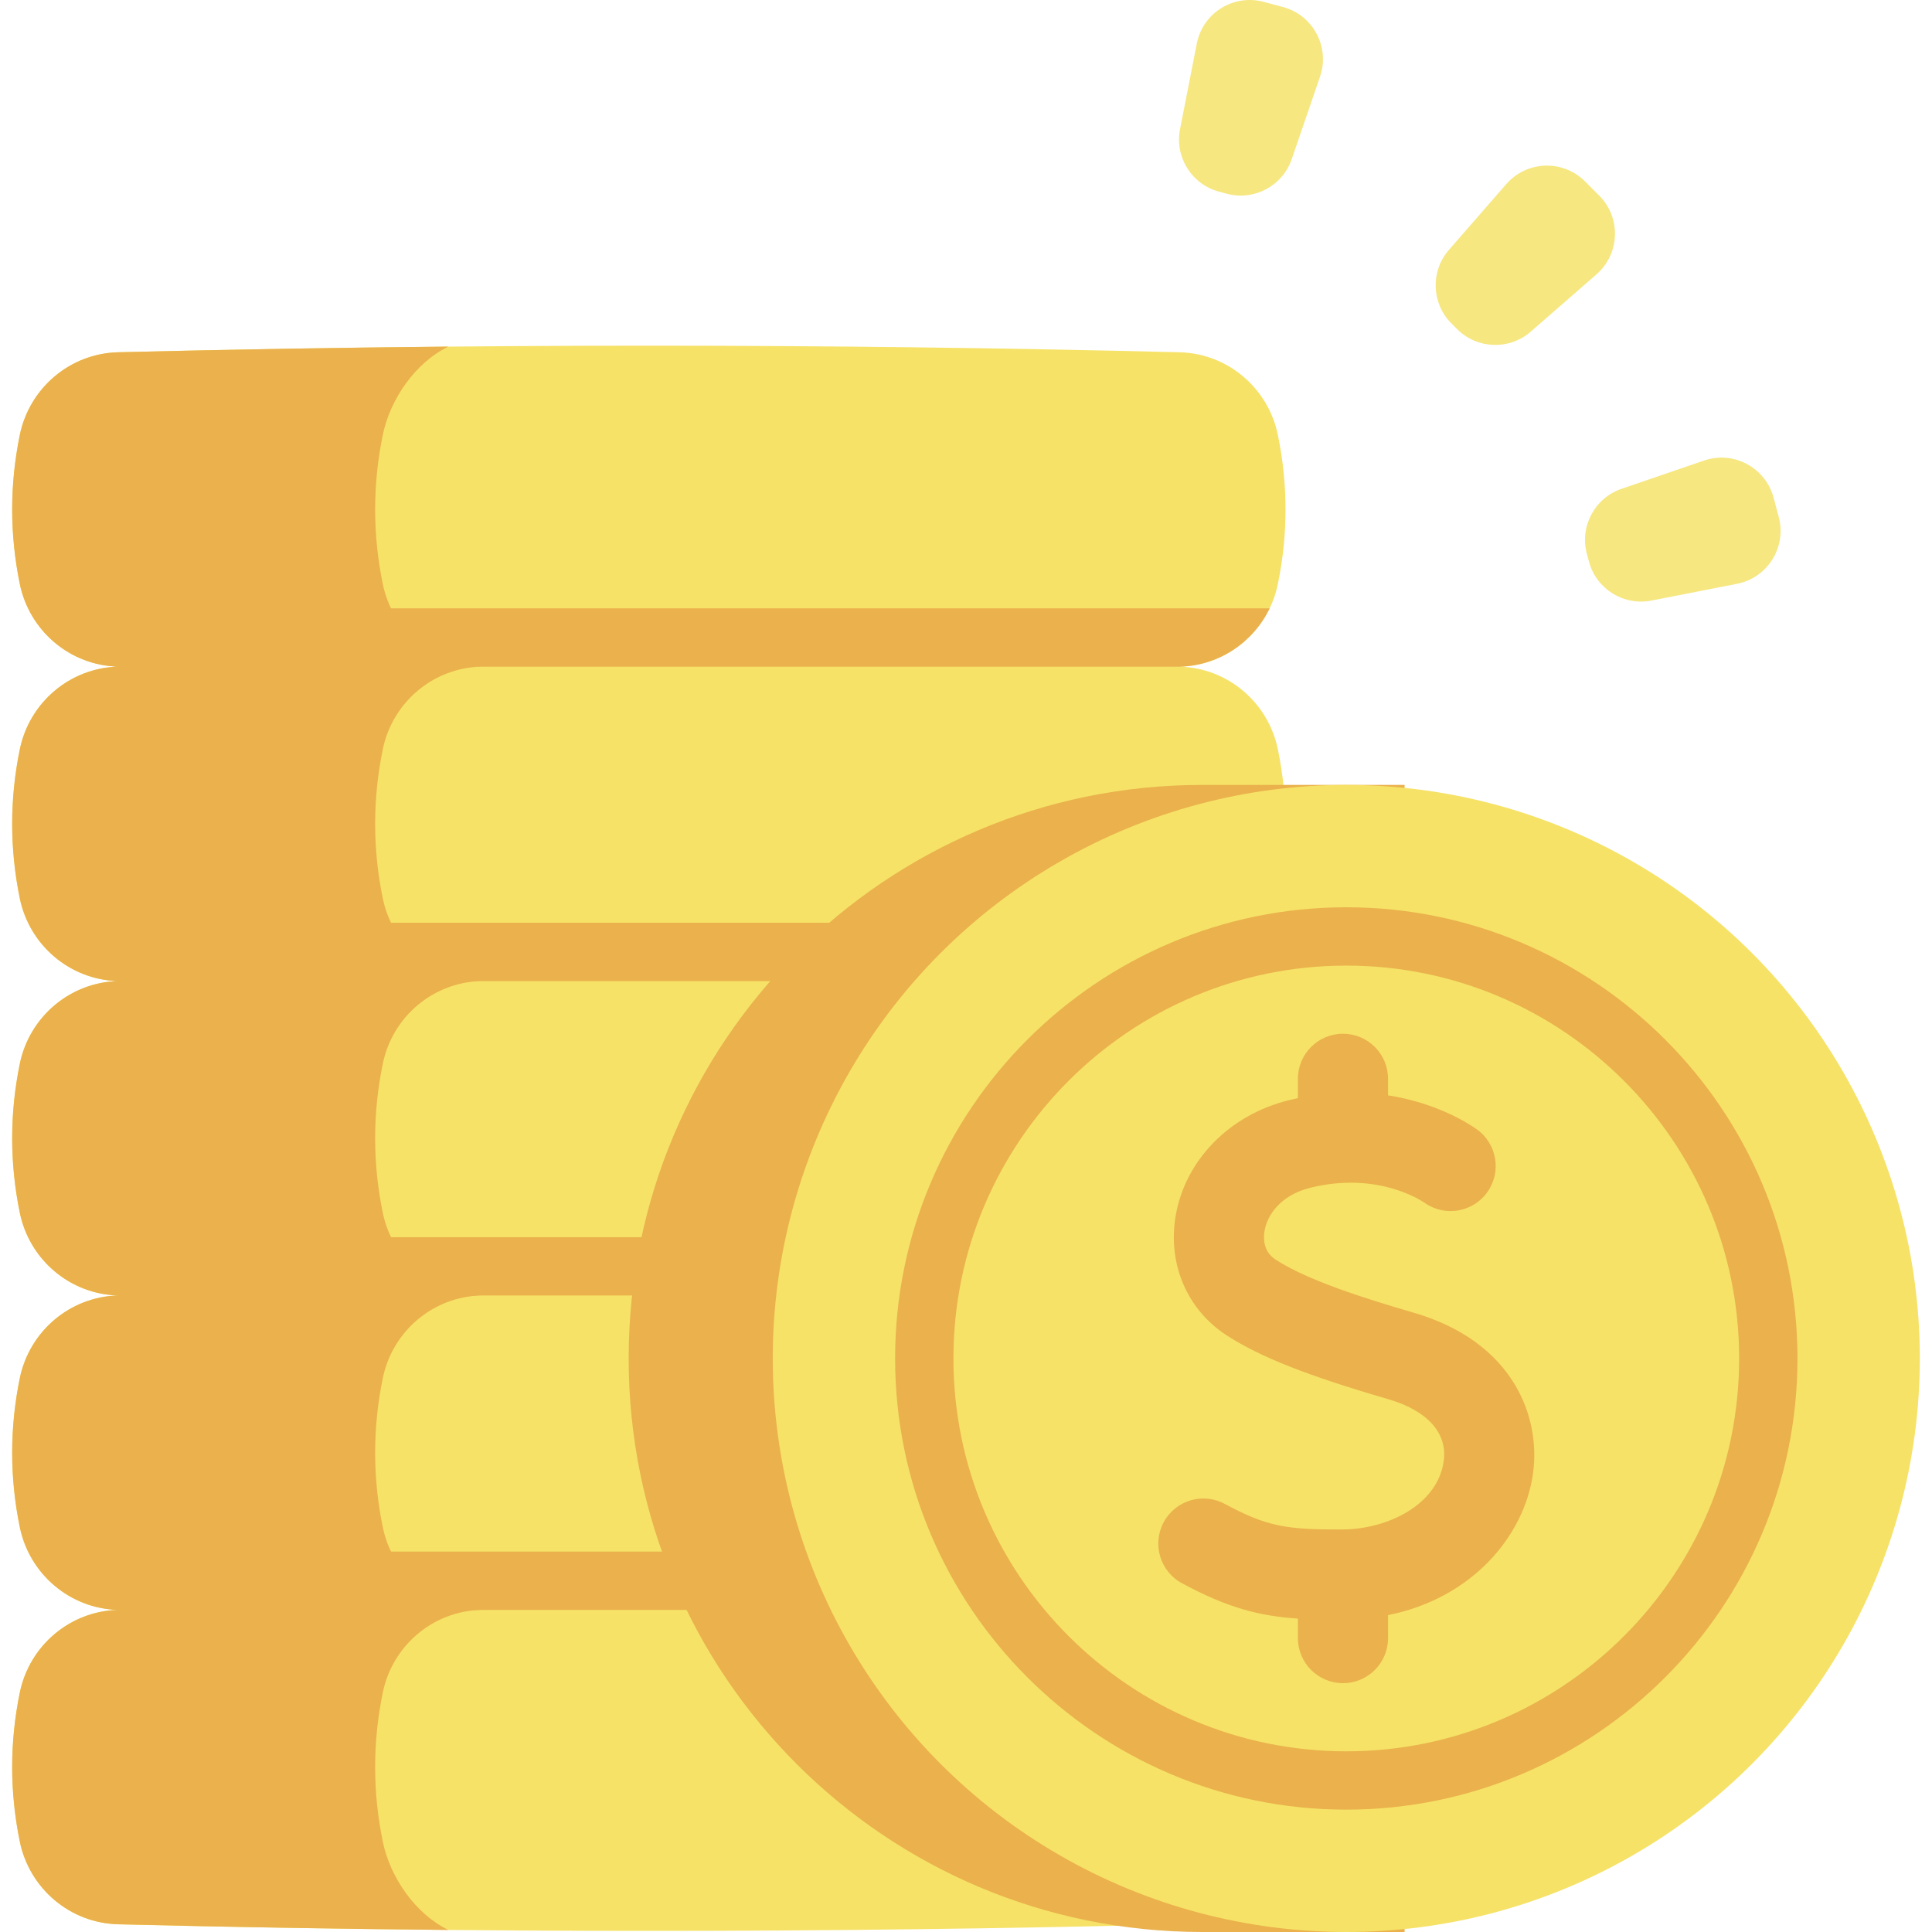 <svg xmlns="http://www.w3.org/2000/svg" id="Capa_1" height="512" viewBox="0 0 512 512" width="512"><g><g><path d="m312.598 259.997c12.733.319 23.499 9.447 26.053 21.932 2.699 13.155 2.699 26.301 0 39.456-2.555 12.475-13.32 21.613-26.053 21.933 12.733.319 23.499 9.447 26.053 21.933 2.699 13.145 2.699 26.3 0 39.456-2.555 12.475-13.32 21.613-26.053 21.933 12.733.309 23.499 9.447 26.053 21.932 2.699 13.145 2.699 26.301 0 39.446-2.555 12.486-13.32 21.623-26.053 21.943-93.767 2.328-187.524 2.328-281.291 0-12.733-.319-23.498-9.457-26.064-21.943-2.689-13.145-2.689-26.301 0-39.446 2.565-12.486 13.33-21.624 26.064-21.932-12.733-.319-23.498-9.457-26.064-21.933-2.689-13.155-2.689-26.311 0-39.456 2.565-12.486 13.33-21.613 26.064-21.933-12.733-.319-23.498-9.457-26.064-21.933-2.689-13.155-2.689-26.301 0-39.456 2.565-12.486 13.33-21.613 26.064-21.932-12.733-.319-23.498-9.457-26.064-21.933-2.689-13.155-2.689-26.3 0-39.456 2.565-12.486 13.33-21.613 26.064-21.933-.325 0-.643-.027-.957-.066-12.31-.743-22.606-9.697-25.106-21.867-2.689-13.155-2.689-26.301 0-39.456 2.565-12.475 13.33-21.613 26.064-21.932 93.767-2.328 187.524-2.328 281.291 0 12.733.319 23.499 9.457 26.053 21.932 2.699 13.155 2.699 26.301 0 39.456-.464 2.287-1.205 4.461-2.184 6.48-4.378 9.055-13.464 15.195-23.869 15.453 12.733.319 23.499 9.447 26.053 21.933 2.699 13.155 2.699 26.301 0 39.456-2.555 12.476-13.321 21.614-26.054 21.933z" fill="#f6e266"></path><g fill="#eab14d"><path d="m101.436 281.928c-2.7 13.151-2.7 26.301 0 39.452 2.552 12.489 13.319 21.616 26.059 21.932-12.741.326-23.507 9.453-26.059 21.942-2.7 13.151-2.7 26.301 0 39.452 2.552 12.478 13.319 21.616 26.059 21.932-12.741.315-23.507 9.453-26.059 21.932-2.7 13.151-2.7 26.301 0 39.452 1.943 9.516 8.666 19.222 17.394 23.434-29.169-.273-58.348-.777-87.527-1.502-12.731-.315-23.497-9.443-26.06-21.932-2.689-13.151-2.689-26.301 0-39.452 2.563-12.478 13.329-21.616 26.06-21.932-12.731-.315-23.497-9.453-26.06-21.932-2.689-13.151-2.689-26.301 0-39.452 2.563-12.489 13.329-21.617 26.06-21.942-12.731-.315-23.497-9.443-26.06-21.932-2.689-13.151-2.689-26.301 0-39.452 2.563-12.478 13.329-21.616 26.06-21.932-12.731-.315-23.497-9.453-26.06-21.932-2.689-13.151-2.689-26.301 0-39.452 2.563-12.489 13.329-21.616 26.06-21.942-12.731-.315-23.497-9.443-26.06-21.932-2.689-13.151-2.689-26.301 0-39.452 2.563-12.478 13.329-21.617 26.06-21.932 29.179-.725 58.358-1.229 87.527-1.502-8.728 4.212-15.451 13.917-17.394 23.434-2.7 13.15-2.7 26.301 0 39.452 2.552 12.489 13.319 21.616 26.059 21.932-12.741.326-23.507 9.453-26.059 21.942-2.7 13.15-2.7 26.301 0 39.452 2.552 12.478 13.319 21.617 26.059 21.932-12.74.315-23.506 9.454-26.059 21.932z"></path><path d="m336.467 161.223c-4.378 9.055-13.464 15.195-23.869 15.453h-281.291c-4.265 0-7.726-3.461-7.726-7.726s3.461-7.726 7.726-7.726h305.16z"></path><path d="m336.467 244.544c-4.378 9.055-13.464 15.195-23.869 15.453h-281.291c-4.265 0-7.726-3.461-7.726-7.726s3.461-7.726 7.726-7.726h305.16z"></path><path d="m336.467 327.865c-4.378 9.055-13.464 15.195-23.869 15.453h-281.291c-4.265 0-7.726-3.461-7.726-7.726s3.461-7.726 7.726-7.726h305.16z"></path><path d="m336.467 411.186c-4.378 9.055-13.464 15.195-23.869 15.453h-281.291c-4.265 0-7.726-3.461-7.726-7.726s3.461-7.726 7.726-7.726h305.16z"></path></g></g><g><path d="m372.232 512h-53.634c-83.944 0-151.994-68.05-151.994-151.994s68.05-151.994 151.994-151.994h53.634" fill="#eab14d"></path><circle cx="356.779" cy="360.006" fill="#f6e266" r="151.994"></circle><circle cx="356.779" cy="360.006" fill="#f6e266" r="111.84"></circle><g fill="#eab14d"><path d="m374.611 347.872c-13.326-3.88-28.088-8.581-36.532-14.035-3.331-2.151-3.294-5.67-2.977-7.576.713-4.277 4.274-9.542 12.132-11.491 18.04-4.476 29.807 3.639 30.3 3.987 5.386 3.806 12.839 2.524 16.646-2.863 3.806-5.387 2.524-12.84-2.863-16.646-2.221-1.569-10.624-6.964-23.474-8.968v-4.379c0-6.596-5.347-11.943-11.943-11.943s-11.943 5.347-11.943 11.943v5.118c-.817.173-1.641.361-2.475.567-15.725 3.901-27.477 15.97-29.94 30.747-2.117 12.695 3.085 24.791 13.577 31.568 8.889 5.742 21.294 10.64 42.815 16.905 10.358 3.015 15.704 8.994 14.668 16.403-1.633 11.68-15.008 18.051-26.764 18.116-14.773.076-20.009-.708-31.265-6.773-5.808-3.128-13.051-.958-16.179 4.849-3.129 5.807-.957 13.05 4.849 16.179 12.026 6.479 20.443 8.682 30.715 9.36v5.171c0 6.596 5.347 11.943 11.943 11.943s11.943-5.347 11.943-11.943v-6.095c22.449-4.5 36.124-21.112 38.415-37.5 2.071-14.818-4.975-34.878-31.648-42.644z"></path><path d="m356.779 479.572c-65.93 0-119.566-53.637-119.566-119.566s53.636-119.566 119.566-119.566 119.566 53.637 119.566 119.566-53.637 119.566-119.566 119.566zm0-223.68c-57.408 0-104.114 46.705-104.114 104.114s46.705 104.114 104.114 104.114 104.114-46.705 104.114-104.114-46.706-104.114-104.114-104.114z"></path></g></g><g fill="#f6e781"><path d="m384.653 85.719 1.507 1.507c5.314 5.314 13.835 5.606 19.499.668l17.425-15.188c6.241-5.44 6.57-15.028.715-20.883l-3.744-3.744c-5.854-5.854-15.443-5.526-20.883.715l-15.187 17.426c-4.938 5.665-4.646 14.186.668 19.499z"></path><path d="m420.537 146.771.551 2.058c1.945 7.259 9.178 11.772 16.553 10.328l22.684-4.441c8.125-1.591 13.204-9.73 11.061-17.727l-1.37-5.114c-2.143-7.997-10.611-12.507-18.443-9.822l-21.866 7.496c-7.107 2.438-11.115 9.963-9.17 17.222z"></path><path d="m323.05 50.79 2.058.551c7.259 1.945 14.784-2.063 17.221-9.171l7.497-21.866c2.685-7.832-1.825-16.3-9.822-18.443l-5.114-1.37c-7.997-2.143-16.137 2.936-17.727 11.061l-4.441 22.684c-1.444 7.376 3.069 14.609 10.328 16.554z"></path></g></g></svg>